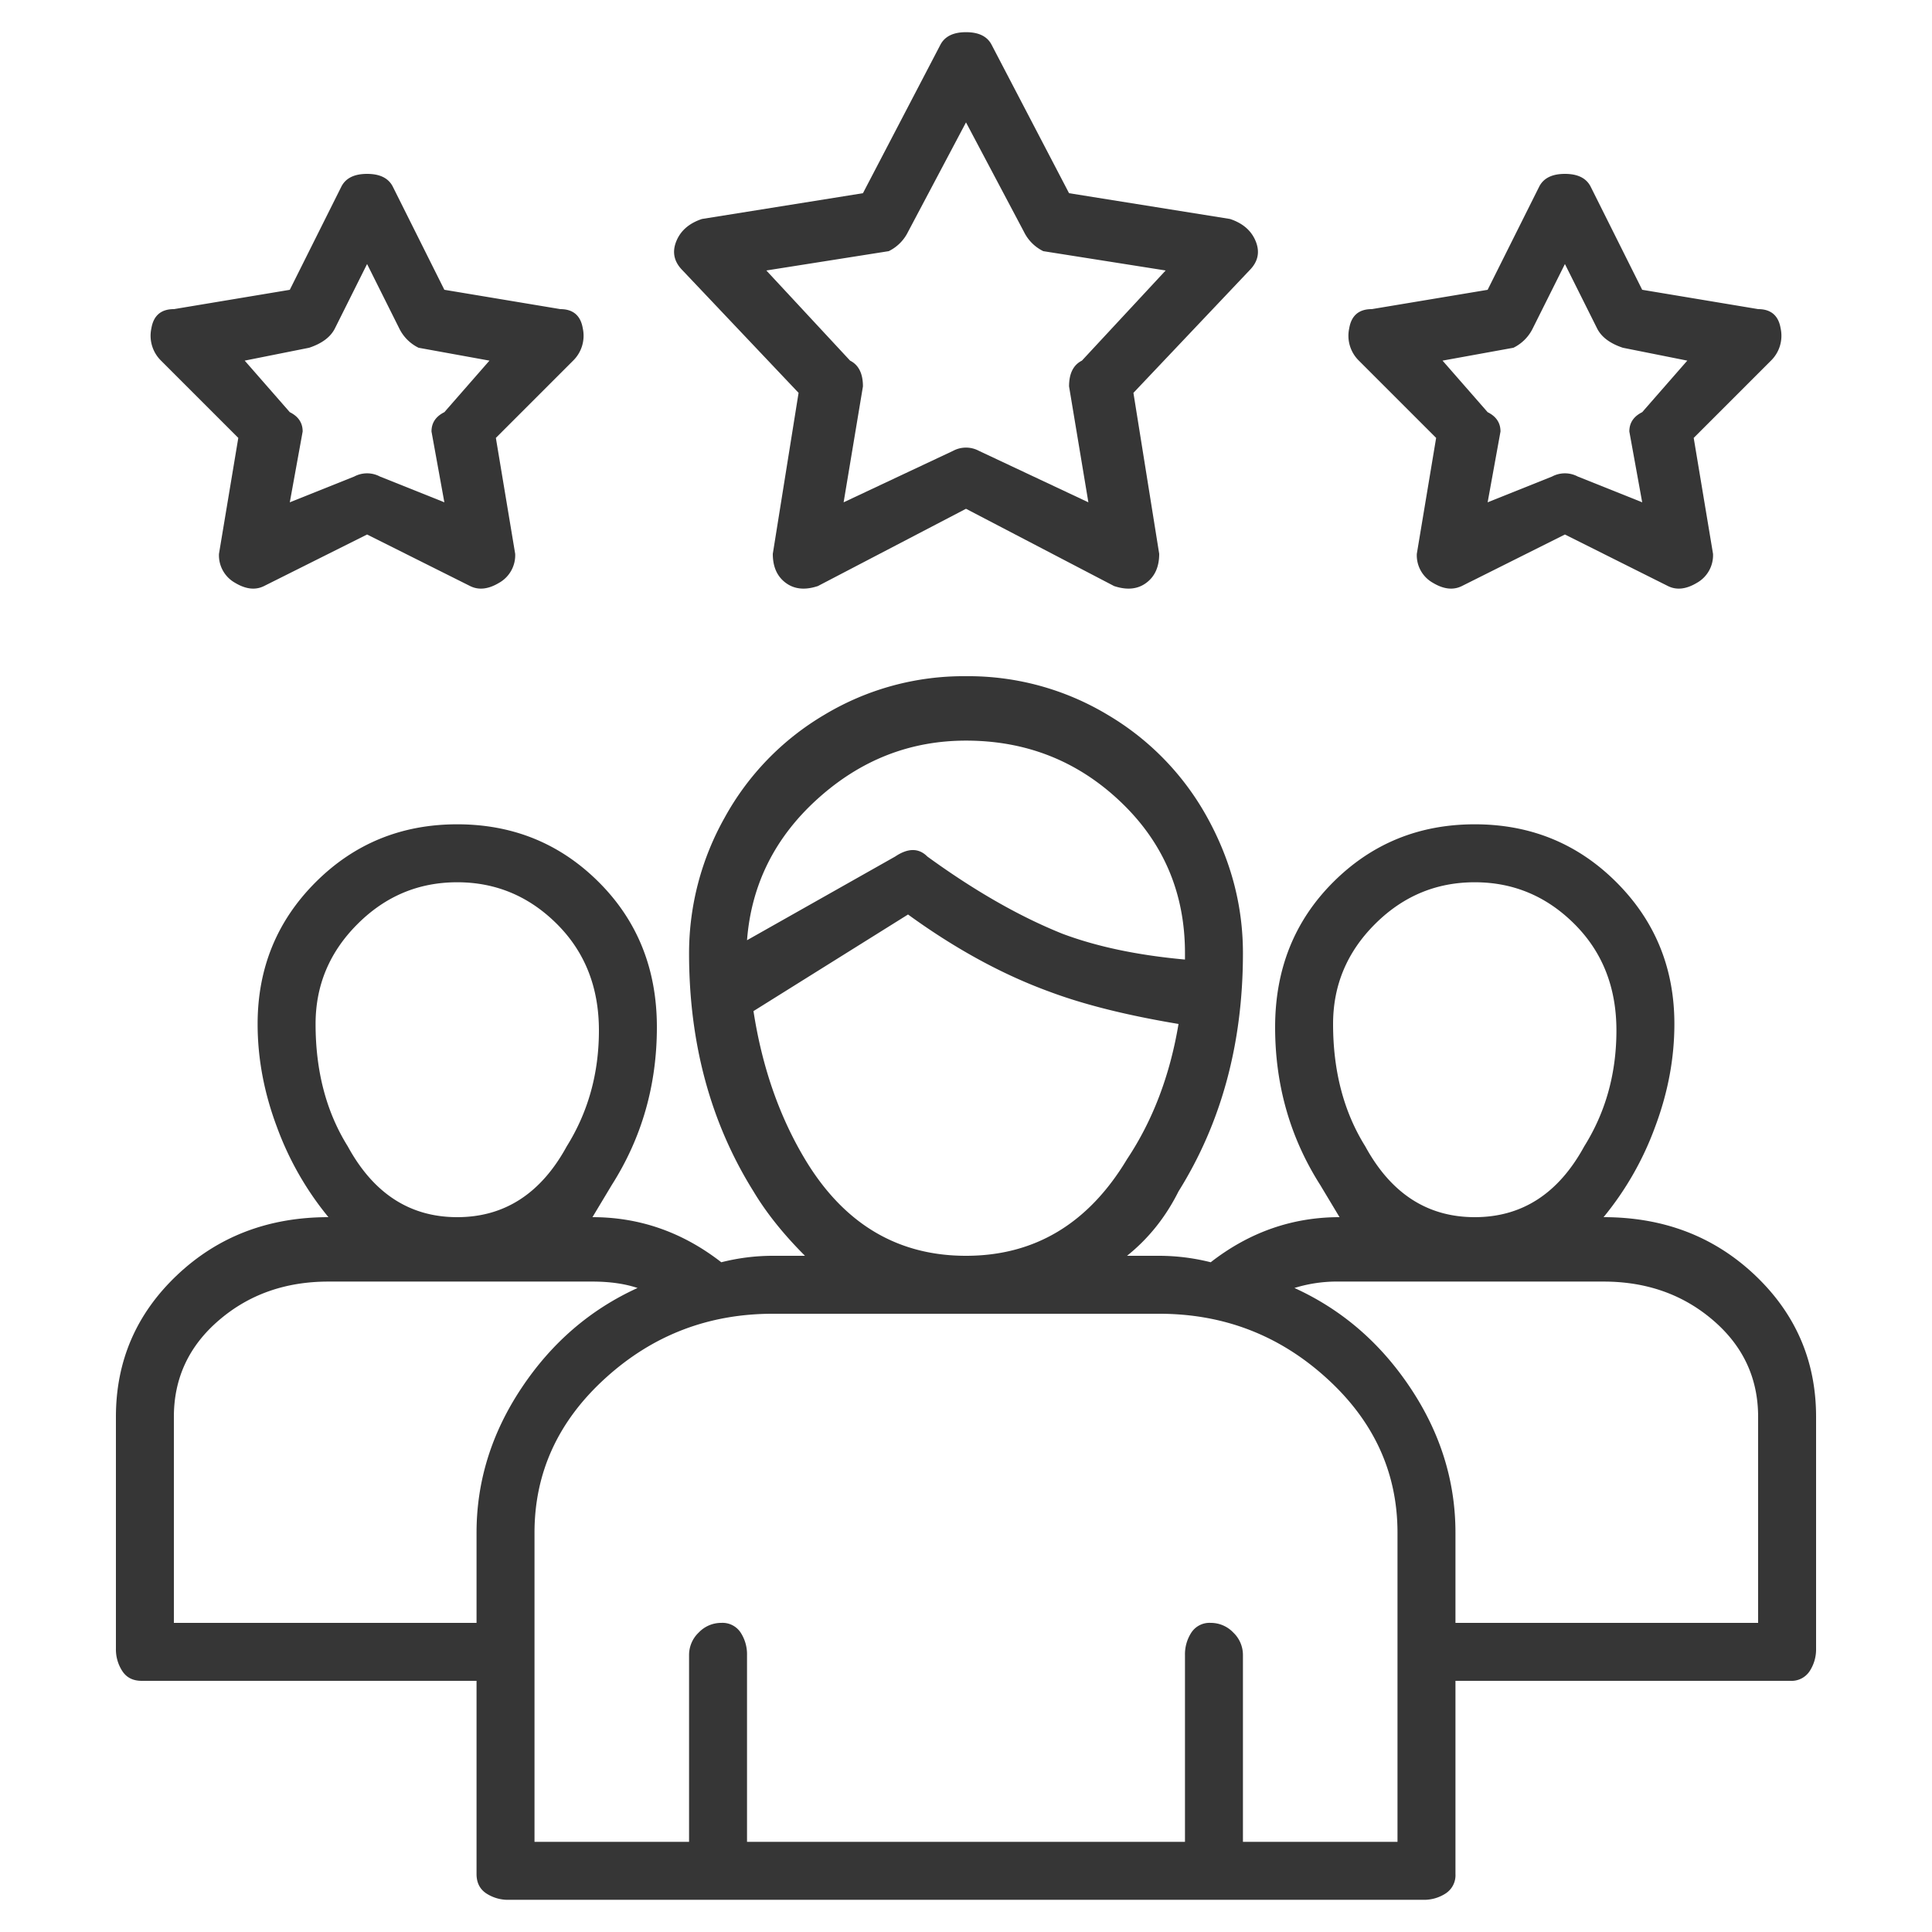 <svg width="38" height="38" fill="none" xmlns="http://www.w3.org/2000/svg"><path d="M31.54 23.94a6.073 6.073 0 001.013-1.773c.254-.676.38-1.351.38-2.027 0-1.098-.38-2.027-1.14-2.787-.76-.76-1.689-1.14-2.786-1.14-1.098 0-2.027.38-2.787 1.14-.76.76-1.14 1.71-1.14 2.85 0 1.14.296 2.175.887 3.104l.38.633c-.93 0-1.774.296-2.534.887A4.166 4.166 0 0022.8 24.7h-.633c.422-.338.76-.76 1.013-1.267.844-1.35 1.267-2.913 1.267-4.686 0-.93-.233-1.816-.697-2.66a5.32 5.32 0 00-1.963-2.027A5.316 5.316 0 0019 13.3a5.316 5.316 0 00-2.787.76 5.32 5.32 0 00-1.963 2.027 5.443 5.443 0 00-.697 2.66c0 1.773.423 3.335 1.267 4.686.253.423.591.845 1.013 1.267H15.2c-.338 0-.676.042-1.013.127-.76-.591-1.605-.887-2.534-.887l.38-.633c.591-.93.887-1.964.887-3.104 0-1.14-.38-2.09-1.14-2.85-.76-.76-1.689-1.14-2.787-1.14-1.097 0-2.026.38-2.786 1.14-.76.76-1.14 1.69-1.14 2.787 0 .676.126 1.351.38 2.027A6.073 6.073 0 006.46 23.94c-1.182 0-2.174.38-2.977 1.14-.802.76-1.203 1.689-1.203 2.787v4.56a.78.78 0 00.127.443c.084.127.21.19.38.19h6.586v3.8c0 .169.064.296.19.38a.78.78 0 00.444.127h17.986a.78.78 0 00.444-.127.426.426 0 00.19-.38v-3.8h6.586a.426.426 0 00.38-.19.78.78 0 00.127-.443v-4.56c0-1.098-.401-2.027-1.203-2.787-.803-.76-1.795-1.14-2.977-1.14zm-5.32-3.8c0-.76.274-1.414.823-1.963.55-.55 1.204-.824 1.964-.824s1.414.275 1.963.824c.549.549.823 1.245.823 2.09 0 .844-.21 1.604-.633 2.28-.507.929-1.224 1.393-2.153 1.393-.93 0-1.647-.464-2.154-1.393-.422-.676-.633-1.478-.633-2.407zM19 14.567c1.182 0 2.196.4 3.04 1.203.844.802 1.267 1.794 1.267 2.977v.126c-.93-.084-1.731-.253-2.407-.506-.844-.338-1.731-.845-2.66-1.52-.169-.17-.38-.17-.633 0l-2.914 1.646c.085-1.097.55-2.026 1.394-2.786.844-.76 1.815-1.14 2.913-1.14zM15.833 22.8c-.506-.844-.844-1.816-1.013-2.913l3.04-1.9c.929.675 1.858 1.182 2.787 1.52.675.253 1.52.464 2.533.633-.169 1.013-.507 1.9-1.013 2.66-.76 1.267-1.816 1.9-3.167 1.9-1.351 0-2.407-.633-3.167-1.9zm-9.626-2.66c0-.76.274-1.414.823-1.963.549-.55 1.203-.824 1.963-.824s1.415.275 1.964.824c.549.549.823 1.245.823 2.09 0 .844-.211 1.604-.633 2.28-.507.929-1.225 1.393-2.154 1.393-.929 0-1.646-.464-2.153-1.393-.422-.676-.633-1.478-.633-2.407zM3.42 31.92v-4.053c0-.76.296-1.394.887-1.9.59-.507 1.309-.76 2.153-.76h5.193c.338 0 .634.042.887.126-.929.423-1.689 1.077-2.28 1.964-.591.886-.887 1.836-.887 2.85v1.773H3.42zm24.067 4.307h-3.04v-3.674a.608.608 0 00-.19-.443.608.608 0 00-.444-.19.426.426 0 00-.38.19.781.781 0 00-.126.443v3.674h-8.614v-3.674a.781.781 0 00-.126-.443.426.426 0 00-.38-.19.608.608 0 00-.444.19.608.608 0 00-.19.443v3.674h-3.04v-6.08c0-1.182.465-2.196 1.394-3.04.929-.845 2.026-1.267 3.293-1.267h7.6c1.267 0 2.364.422 3.293 1.267.93.844 1.394 1.858 1.394 3.04v6.08zm7.093-4.307h-5.953v-1.773c0-1.014-.296-1.964-.887-2.85-.591-.887-1.351-1.541-2.28-1.964a2.82 2.82 0 01.887-.126h5.193c.844 0 1.562.253 2.153.76.591.506.887 1.14.887 1.9v4.053zM15.707 7.727l-.507 3.166c0 .254.084.444.253.57.17.127.38.148.634.064L19 10.007l2.913 1.52c.254.084.465.063.634-.064.169-.126.253-.316.253-.57l-.507-3.166 2.28-2.407c.17-.169.211-.359.127-.57-.084-.211-.253-.359-.507-.443L21.027 3.8 19.507.887c-.085-.17-.254-.254-.507-.254s-.422.085-.507.254L16.973 3.8l-3.166.507c-.254.084-.423.232-.507.443-.084.211-.042.401.127.57l2.28 2.407zM17.48 4.94a.828.828 0 00.38-.38L19 2.407l1.14 2.153a.828.828 0 00.38.38l2.407.38-1.647 1.773c-.169.085-.253.254-.253.507l.38 2.28-2.154-1.013a.538.538 0 00-.506 0L16.593 9.88l.38-2.28c0-.253-.084-.422-.253-.507L15.073 5.32l2.407-.38zM4.687 8.613l-.38 2.28a.62.62 0 00.316.57c.211.127.401.148.57.064l2.027-1.014 2.027 1.014c.169.084.359.063.57-.064a.622.622 0 00.316-.57l-.38-2.28 1.52-1.52a.685.685 0 00.19-.633c-.042-.253-.19-.38-.443-.38L8.74 5.7 7.727 3.673c-.085-.169-.254-.253-.507-.253s-.422.084-.507.253L5.7 5.7l-2.28.38c-.253 0-.401.127-.443.38a.686.686 0 00.19.633l1.52 1.52zM6.08 6.84c.253-.084.422-.211.507-.38l.633-1.267.633 1.267a.828.828 0 00.38.38l1.394.253-.887 1.014c-.169.084-.253.21-.253.38L8.74 9.88l-1.267-.507a.538.538 0 00-.506 0L5.7 9.88l.253-1.393c0-.17-.084-.296-.253-.38l-.887-1.014L6.08 6.84zm22.167 1.773l-.38 2.28a.62.62 0 00.316.57c.211.127.401.148.57.064l2.027-1.014 2.027 1.014c.169.084.359.063.57-.064a.622.622 0 00.316-.57l-.38-2.28 1.52-1.52a.685.685 0 00.19-.633c-.042-.253-.19-.38-.443-.38L32.3 5.7l-1.013-2.027c-.085-.169-.254-.253-.507-.253s-.422.084-.507.253L29.26 5.7l-2.28.38c-.253 0-.401.127-.443.38a.685.685 0 00.19.633l1.52 1.52zm1.52-1.773a.829.829 0 00.38-.38l.633-1.267.633 1.267c.085.169.254.296.507.38l1.267.253-.887 1.014c-.169.084-.253.21-.253.38L32.3 9.88l-1.267-.507a.538.538 0 00-.506 0l-1.267.507.253-1.393c0-.17-.084-.296-.253-.38l-.887-1.014 1.394-.253z" fill="#363636"/></svg>